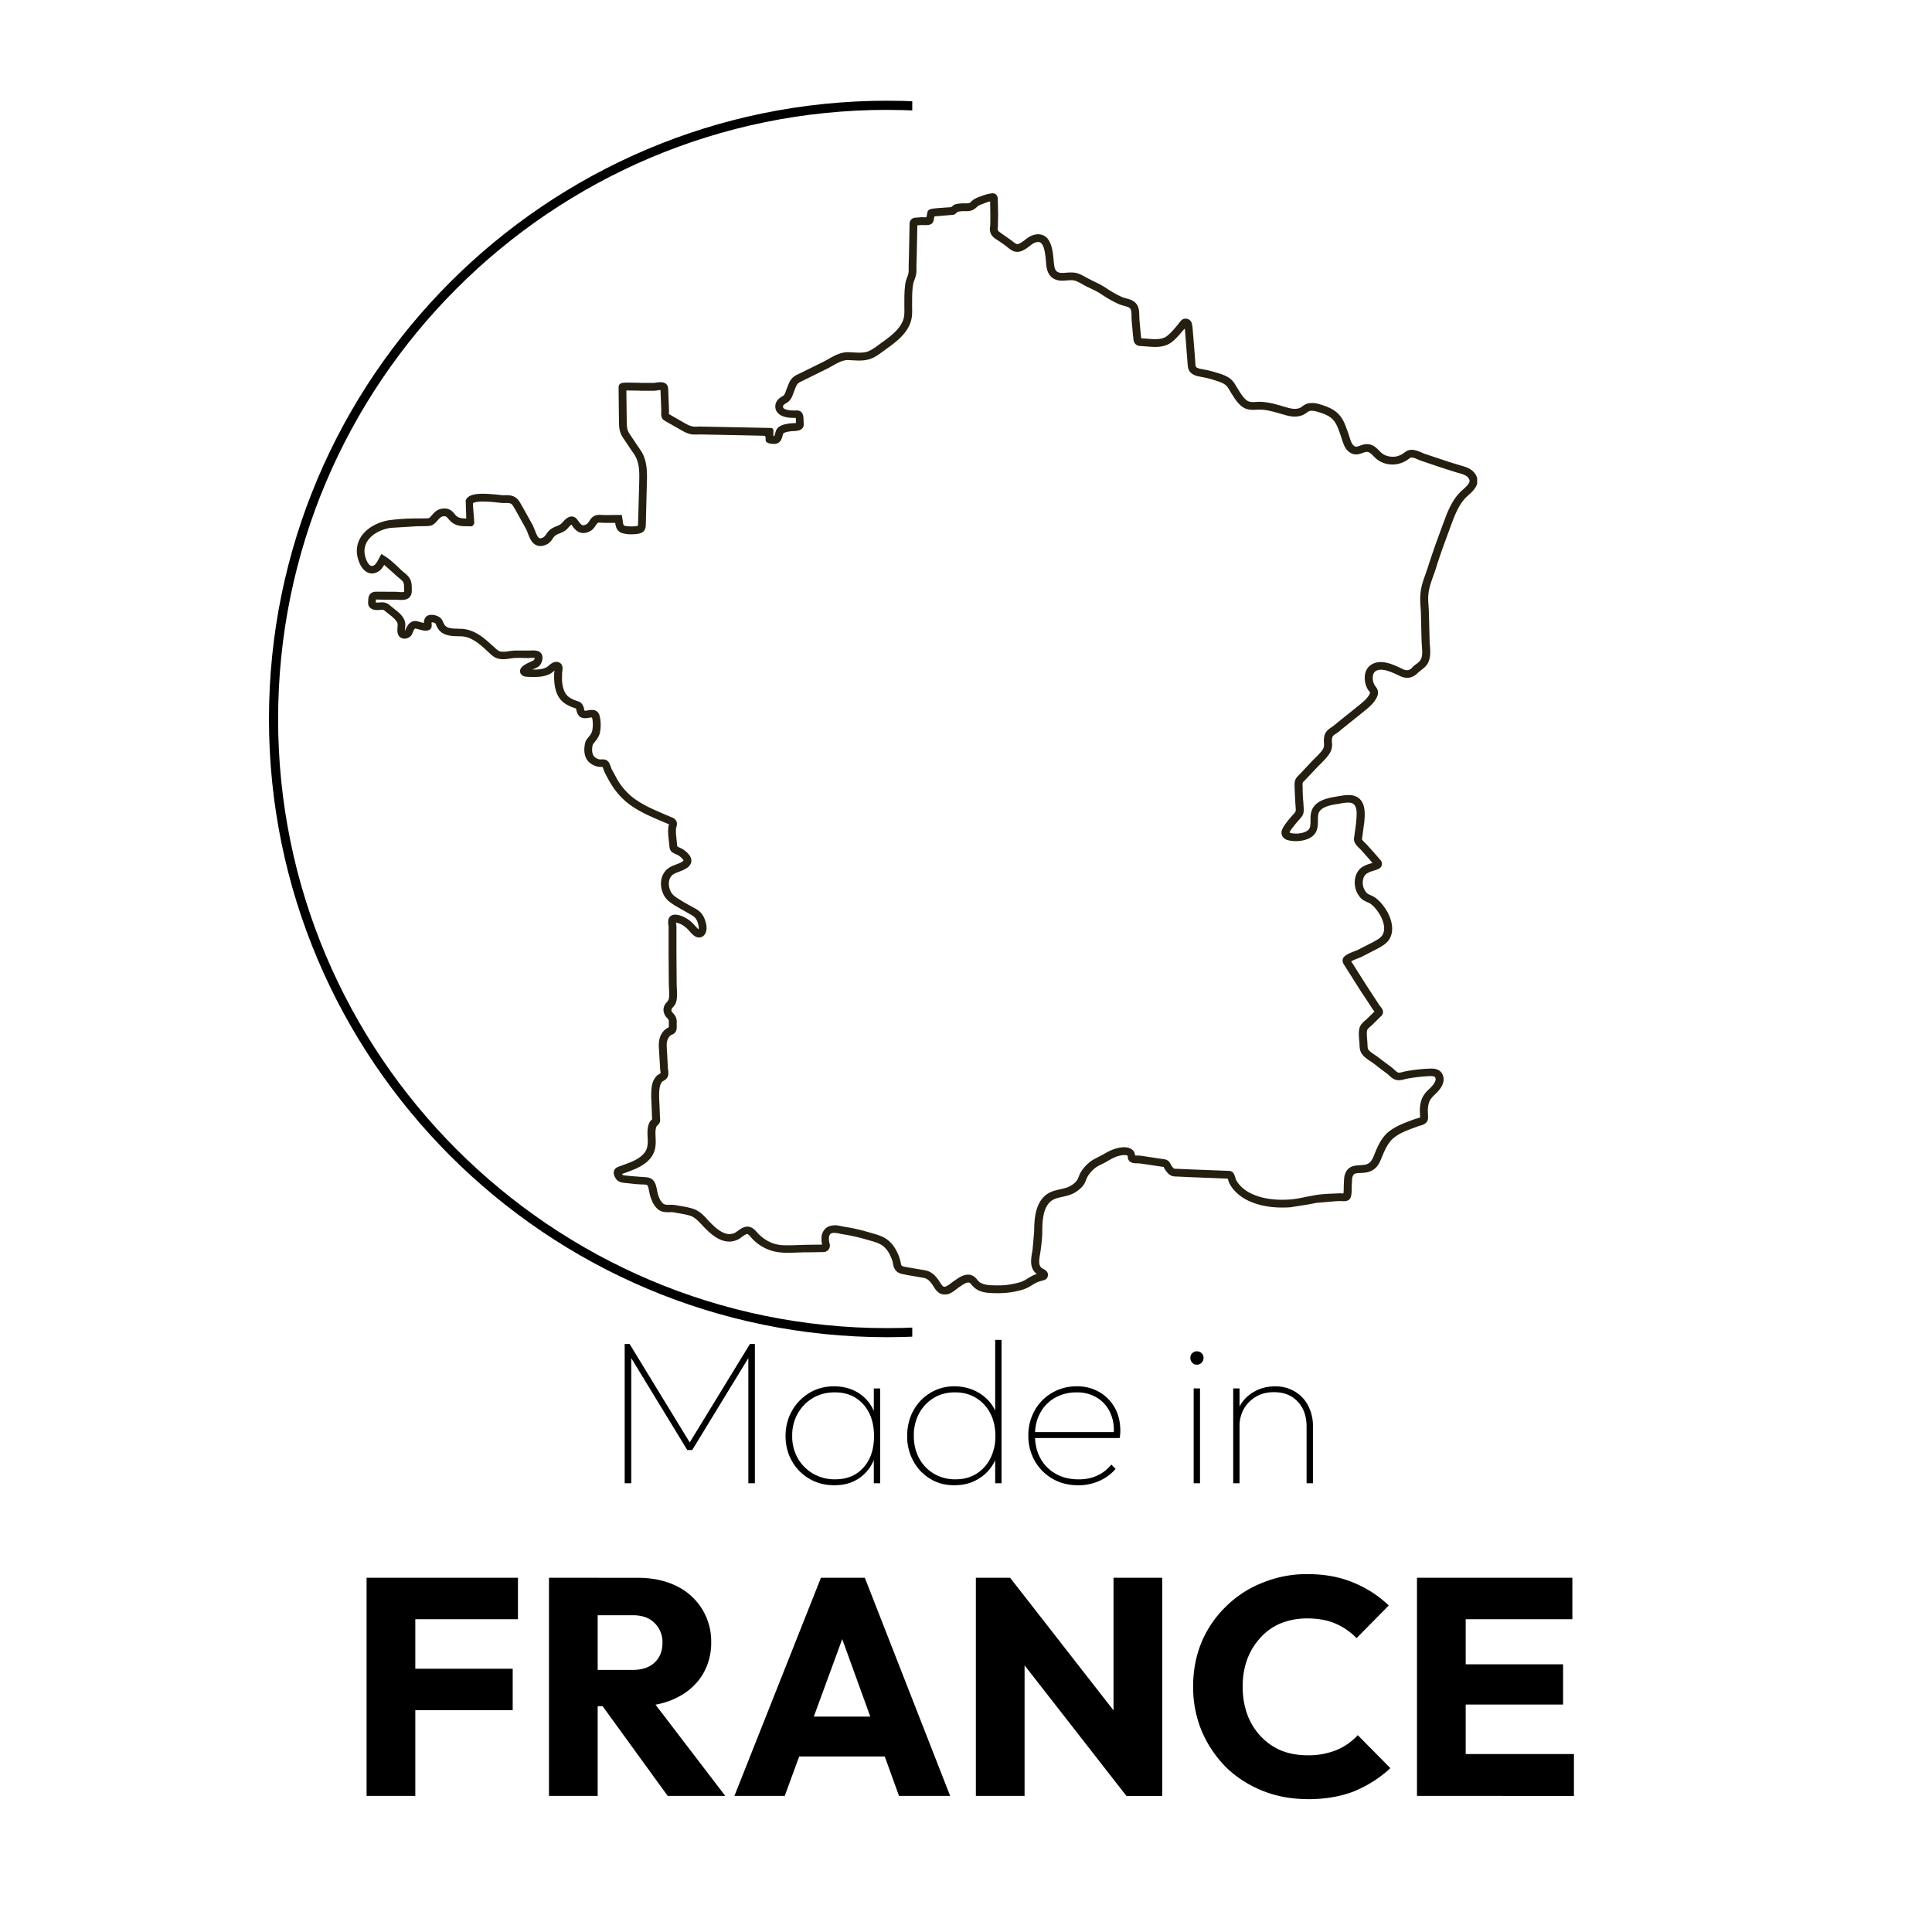 <svg xmlns="http://www.w3.org/2000/svg" width="100" zoomAndPan="magnify" viewBox="0 0 75 75" height="100" preserveAspectRatio="xMidYMid meet" xmlns:v="https://vecta.io/nano"><defs><clipPath id="A"><path d="M10.441 3.91h48v48h-48zm0 0" clip-rule="nonzero"/></clipPath><clipPath id="B"><path d="M35.414 0h30.438v54.641H35.414zm0 0" clip-rule="nonzero"/></clipPath><clipPath id="C"><path d="M13.848 7.5h43.496v42.75H13.848zm0 0" clip-rule="nonzero"/></clipPath></defs><g fill="#fff"><path d="M-7.5-7.5h90v90h-90z"/><path d="M-7.5-7.5h90v90h-90z"/></g><g clip-path="url(#A)"><path d="M34.441 51.91c-13.23 0-24-10.77-24-24s10.77-24 24-24 24 10.773 24 24-10.77 24-24 24zm0-47.645c-13.039 0-23.645 10.605-23.645 23.645s10.605 23.648 23.645 23.648S58.086 40.953 58.086 27.91 47.48 4.266 34.441 4.266zm0 0"/></g><g clip-path="url(#B)"><path fill="#fff" d="M35.414-1.727h30.438v56.359H35.414zm0 0"/></g><g clip-path="url(#C)"><path fill="#251f11" d="M30.93 16.223zm-.035.234zm-12.535 3.051zm6.41.895zm-8.02 3.797zm4.004 1.32zm32.43 1.355zm-30.207.965zm.434 1.934zm26.633 2.535zm.004.008zm-23.77.531zm.012.023zm.246.531zm-.555 6.473zm-.34 1.789zm19.512 3.621zm2.543.461zm-15.316 1.816c.113 0 .227.027.324.047l.109.02c.289.043.598.113.941.215l.078.023c.227.063.488.137.684.313.18.164.32.395.414.688l.031.125c.02.105.031.141.066.156s.09.027.148.035c.023.008.051.012.078.016l.613.105c.297.043.441.215.563.383l.059.09c.047.07.102.16.152.172.074.02.219-.09.313-.164l.102-.074.035-.023c.145-.102.363-.25.59-.195.129.035.199.117.258.184.012.02.027.035.039.051.047.047.105.082.18.109.137.051.301.055.461.059h.035a2.9 2.9 0 0 0 .762-.074c.148-.031.273-.07.402-.145.02-.016.043-.027.066-.043.102-.062.207-.125.328-.168.008 0 .02-.004.039-.012-.102-.07-.172-.18-.203-.309-.039-.168-.012-.336.012-.488l.02-.109.004-.027.063-.715c.004-.496.043-1.055.422-1.391.176-.156.387-.203.594-.25.16-.035.309-.07.43-.152a.86.86 0 0 0 .211-.184c.027-.039.047-.09.07-.145s.043-.113.078-.172a1.58 1.58 0 0 1 .398-.437c.09-.062.184-.109.27-.152l.133-.07.066-.035c.145-.086.297-.168.469-.223.145-.047.508-.133.695.063.063.063.074.141.082.195.031.004.078.004.102.004l.105.004.301.047.605.09c.035.004.094.016.145.047.066.039.102.109.133.164.008.016.016.035.023.043l.004.008c.027.035.066.09.094.102a.28.28 0 0 0 .086.008l.598.027 1.438.055c.023 0 .07 0 .117.027.082.047.113.145.145.25.004.023.016.059.02.066a.94.94 0 0 0 .145.207c.109.125.254.234.418.316.406.203.914.285 1.512.246.211-.012.438-.059.652-.105l.336-.062c.262-.047.523-.055.777-.066l.203-.008c.023 0 .051 0 .074.004h.055c.012-.07.012-.199.012-.254l.004-.105.004-.094c.004-.098.008-.211.047-.309.113-.312.387-.324.582-.332l.195-.02c.211-.051.27-.18.367-.422l.055-.137c.113-.254.246-.516.473-.707.277-.227.609-.348.93-.469l.098-.035.105-.031c.031-.008.086-.023.105-.035l-.012-.293c.008-.242.059-.43.16-.578.063-.098.141-.172.215-.242.098-.098.18-.18.223-.293.02-.043.02-.09.008-.125-.02-.066-.086-.082-.293-.07-.016.004-.027.004-.039.004-.25.016-.504.043-.75.09a1.01 1.01 0 0 0-.094.02c-.125.035-.277.074-.426.004-.086-.043-.152-.105-.211-.16-.035-.031-.066-.062-.102-.082l-.336-.254c-.055-.047-.113-.09-.172-.133l-.109-.074c-.137-.094-.293-.195-.363-.352-.043-.09-.047-.187-.051-.266a1.42 1.42 0 0 0-.012-.176c-.012-.148-.027-.316.004-.461.031-.156.145-.25.23-.328.027-.02.051-.039.07-.062l.281-.273.008-.008c-.016-.016-.031-.035-.039-.047-.016-.02-.031-.035-.039-.051l-.164-.254-.32-.484-.625-.988c-.02-.031-.051-.086-.051-.16 0-.168.199-.254.5-.371a.74.74 0 0 0 .086-.035l.566-.289c.02-.012.039-.023.059-.031.141-.078.281-.156.344-.273.195-.355-.148-.961-.473-1.199a.7.7 0 0 0-.133-.066c-.09-.043-.191-.09-.266-.18-.086-.102-.152-.227-.184-.352-.07-.281-.016-.648.27-.832.105-.066.211-.102.316-.133l.074-.023-.125-.145-.312-.352c-.016-.02-.039-.039-.062-.062-.086-.082-.195-.187-.215-.316-.008-.051-.004-.098.004-.133l.008-.043.066-.492c0-.016.004-.039.004-.059.031-.32.043-.613-.141-.707-.117-.059-.312-.023-.469 0-.027.008-.051.012-.07.016h-.004c-.262.039-.621.098-.75.309-.051.086-.051.207-.051.336 0 .207-.004.469-.246.637-.27.184-.664.195-.918.129-.113-.027-.199-.102-.234-.195a.31.31 0 0 1 .02-.242c.047-.109.125-.207.191-.293l.055-.07.141-.164a1.46 1.46 0 0 0 .105-.121c.035-.043.027-.121.02-.207 0-.016-.004-.031-.004-.051l-.008-.098-.027-.551v-.062c-.004-.09-.008-.195.027-.289.031-.078.094-.141.145-.191l.027-.027.48-.512.129-.129c.105-.105.207-.203.277-.312.055-.086.059-.129.055-.246-.008-.102-.008-.211.023-.316.051-.164.168-.242.266-.305l.082-.059.109-.09.164-.133.609-.488.086-.07c.164-.133.336-.27.426-.441a.18.18 0 0 0 .023-.07.43.43 0 0 0-.047-.066c-.023-.031-.047-.066-.066-.105a.87.87 0 0 1-.086-.293c-.031-.258.047-.473.219-.598.367-.266.871-.031 1.203.129l.055.023a.27.27 0 0 0 .367-.07.87.87 0 0 1 .148-.125c.047-.035.086-.066.121-.102.137-.137.117-.375.098-.605l-.012-.211-.027-1.074c0-.074-.008-.145-.012-.219-.012-.172-.023-.344-.004-.52.023-.285.121-.555.215-.812l.016-.051.074-.219.082-.254.18-.527.305-.836.016-.039c.152-.418.313-.848.637-1.187a1.22 1.22 0 0 1 .125-.117c.27-.242.289-.324.227-.426a.28.28 0 0 0-.07-.082c-.098-.074-.223-.109-.355-.145l-.02-.004-.41-.129-.254-.082-.75-.254c-.035-.012-.07-.027-.105-.043-.086-.039-.164-.074-.246-.078-.043-.004-.07.012-.133.059-.035.027-.074.055-.125.082-.145.074-.281.117-.418.125a.98.98 0 0 1-.691-.207c-.043-.035-.078-.074-.117-.109-.078-.082-.145-.148-.23-.168-.055-.012-.121.012-.199.039-.121.043-.27.094-.43.016-.113-.051-.203-.145-.27-.273a2.09 2.09 0 0 1-.102-.27l-.047-.148-.047-.129c-.07-.195-.133-.367-.277-.512-.156-.152-.383-.227-.625-.297a.61.61 0 0 0-.246-.02c-.043.012-.07.031-.121.066-.023.016-.047.035-.078.051-.187.117-.437.137-.734.051l-.211-.059c-.246-.07-.477-.141-.727-.156a1.5 1.5 0 0 0-.187 0c-.184.012-.387.02-.574-.117-.172-.129-.289-.312-.391-.477l-.035-.051-.059-.102c-.055-.094-.105-.176-.184-.23-.098-.07-.23-.113-.355-.152l-.012-.004a3.59 3.59 0 0 0-.562-.141l-.008-.004c-.094-.016-.203-.035-.301-.094-.195-.113-.203-.289-.211-.418l-.023-.297-.012-.145-.07-.91c-.043.027-.074.066-.109.109-.121.145-.254.297-.414.418-.285.215-.645.188-.965.16l-.227-.016c-.031 0-.086-.004-.141-.031-.082-.043-.133-.125-.141-.234l-.023-.211-.047-.516-.004-.133c0-.109-.004-.246-.039-.312s-.145-.094-.258-.125c-.062-.02-.129-.035-.187-.062a4.39 4.39 0 0 1-.664-.371c-.145-.102-.305-.176-.473-.258l-.129-.059-.156-.086c-.109-.062-.223-.125-.32-.145-.082-.02-.176-.012-.277-.004-.086.008-.172.012-.258.008-.137-.012-.25-.055-.336-.129-.113-.098-.184-.238-.207-.437-.008-.047-.012-.102-.016-.16-.023-.258-.062-.738-.27-.77-.074-.012-.152.016-.199.039s-.102.066-.16.109c-.164.129-.395.301-.645.199-.09-.039-.16-.098-.223-.148l-.004-.004c-.125-.102-.273-.199-.414-.293h-.004c-.078-.051-.156-.109-.207-.199a.44.44 0 0 1-.047-.285c.004-.02.004-.039.008-.055l.004-.234v-.184l-.008-.523c-.094.02-.176.051-.285.094l-.023.008c-.059.023-.117.047-.16.074-.016.012-.035.027-.055.047-.035.031-.07.066-.125.094-.117.066-.242.063-.352.059l-.129.004-.023.004-.105.016c-.008.008-.027.023-.039.035-.047.043-.086.078-.148.086-.023.004-.066.004-.152.012l-.566.047-.031.152c-.004.023-.016.07-.055.113-.07.074-.184.078-.34.074-.016 0-.043-.004-.051-.004l-.187.012-.023 1.145-.012.422v.098c0 .078.004.16-.012.238s-.039.148-.066.219c-.02.055-.043.113-.051.164v.004c-.039.238-.039.496-.039.746v.035.105c.004.199.008.402-.066.605-.164.469-.609.785-.969 1.043l-.012.012-.086.059c-.156.117-.336.25-.535.305-.223.066-.441.051-.656.039l-.145-.008c-.215-.008-.414.105-.625.223l-.16.09-.047.023-1.02.504c-.137.059-.172.137-.238.316-.012.023-.02.051-.031.074l-.023.07c-.047.125-.102.281-.277.375-.035.016-.113.063-.121.117-.004.043.008.059.02.074.059.063.25.102.48.09h.004c.035 0 .086-.004.137.02.152.059.156.254.156.395.004.023.004.051.004.059.004.035.012.09-.012.152-.062.168-.273.172-.41.176-.023.004-.051.004-.062.004-.113.016-.223.031-.301.082-.012.016-.027.066-.035.098-.027.105-.074.277-.27.309-.051.008-.223.008-.312-.043l-.016-.008c-.035-.02-.059-.059-.059-.102v-.02-.074c0-.035-.031-.066-.07-.066l-.91-.02-1.559-.031-.105.004c-.074 0-.16.004-.25-.012-.148-.027-.277-.098-.406-.172l-.59-.336c-.031-.02-.078-.043-.113-.09-.059-.078-.051-.18-.047-.262v-.043l-.031-.812c-.039 0-.098.008-.133.016l-.113.012h-.09-.387c-.012 0-.039 0-.094-.004l-.508-.008.012.98.004.184v.063c.004.176.008.293.094.434l.238.359.223.328c.23.363.238.781.227 1.176l-.016.609-.027 1.082c-.004.055-.004.141-.059.219-.043.063-.133.145-.457.148a1.25 1.25 0 0 1-.422-.051c-.199-.082-.23-.254-.25-.391-.191 0-.391.004-.586-.008-.094-.008-.109.016-.168.105-.047.07-.109.172-.238.234-.383.188-.582-.09-.66-.195l-.012-.02-.035-.047c-.008.004-.02.012-.031.023-.027.02-.051.051-.078.078l-.07.078c-.094.086-.195.125-.285.164a.68.68 0 0 0-.16.078c-.035.027-.062.066-.098.113-.051.078-.117.176-.238.234-.145.066-.273.082-.387.035-.195-.074-.273-.285-.348-.473-.02-.059-.043-.113-.066-.16l-.41-.738c-.016-.031-.031-.055-.047-.078-.074-.133-.098-.168-.195-.187-.039-.008-.098-.008-.152-.008H19.5l-.172-.016a4.83 4.83 0 0 0-.617-.039c-.25.004-.332.047-.352.063 0 .098.027.414.039.551l.008.133c.008.066.012.117-.035.164l-.047.051-.066-.004h-.086c-.215 0-.465.004-.664-.18-.039-.035-.074-.074-.102-.105-.07-.082-.09-.105-.168-.102-.105 0-.152.051-.254.164-.008.008-.02.02-.027.031-.156.172-.234.184-.449.188h-.023l-.293.004-1.035.063c-.496.078-1.023.402-1.008.926.008.188.105.461.227.535.027.016.066.031.129 0 .082-.039.133-.141.188-.242l.035-.066.078-.141.133.086c.188.117.344.262.496.406l.152.145.078.066c.082.066.176.141.238.246.082.133.082.285.082.406v.063c.004.117-.031.211-.098.273-.117.109-.289.098-.426.09-.039-.004-.074-.008-.105-.004-.285 0-.52 0-.73-.008h-.031c-.004.023-.004.051-.004.074 0 .012-.004.023-.004.035.035.016.105.008.145.004l.082-.004c.184-.004.277.078.363.152l.074.059.199.16c.137.121.289.289.285.508l-.008.094c-.004.047-.004.098-.004.137.008-.012.016-.035.023-.055s.02-.051.035-.082c.125-.238.285-.262.402-.242l.102.027a1.46 1.46 0 0 0 .168.043c.012-.254.16-.305.246-.312.16-.016.359.039.457.188.027.039.043.078.055.109l.02.043c.086.176.266.191.555.195.043.004.082.004.125.004.172.008.348.055.516.137.273.133.492.336.707.531l.051.047c.012.012.023.02.031.027.09.082.137.125.223.141a.88.88 0 0 0 .316-.016l.223-.023h.352.188.059c.145-.008.363-.02.449.137.082.148.004.391-.117.48a.72.72 0 0 1-.18.094c-.02.008-.043.02-.059.027.203.004.402-.008.563-.098.012-.008.039-.031.063-.051.09-.078.23-.195.395-.133.184.074.148.277.137.355-.004.016-.004.031-.004.039l-.004.031-.004.262c.023.344.113.559.289.676a1.11 1.11 0 0 0 .281.133l.012.004c.098.031.195.066.254.23.012.027.016.055.023.082.004.02.012.059.02.066.02.008.094-.004.129-.012.07-.012.148-.023.227-.012a.28.28 0 0 1 .223.215c.051.184.059.422.02.637-.035.184-.137.305-.234.422l-.02.027c-.035.039-.043.09-.051.172s-.008.234.074.328c.059.07.184.125.266.117a.47.47 0 0 1 .18.012c.125.043.172.18.207.289l.023.063.25.461c.203.316.441.57.715.75.348.238.75.406 1.141.574l.242.102a.33.33 0 0 1 .141.098c.078.098.047.215.027.285-.004.012-.012.031-.012.039a2.26 2.26 0 0 0 0 .23l.039.391.012.078c.023.023.066.039.09.051.043.02.082.035.117.059.129.082.219.168.281.266.066.105.063.199.047.258-.043.148-.187.23-.312.289l-.172.07c-.125.047-.223.082-.293.176-.125.164-.102.406-.02.574.063.137.168.207.313.301l.012.004c.184.125.391.234.57.332.172.09.324.188.422.43.07.172.156.488-.043.668-.086.074-.219.082-.324.016-.086-.051-.152-.129-.215-.199l-.082-.09c-.105-.098-.191-.156-.281-.195-.078-.031-.129-.043-.16-.051 0 .023.004.047.008.066l.008.109v.344.684l.008 1.203.008.168c.008.164.02.355-.031.52-.027.086-.078.145-.117.191-.016.016-.031.031-.043.051-.023.035-.027.074-.008.117.008.02.023.035.051.063.012.016.027.031.043.051.102.125.105.25.098.355v.059c.004.078.008.18-.043.262-.039.066-.105.098-.152.113l-.031.016c-.062.047-.117.125-.141.219-.031.109-.02.23-.012.359l.008.137.027.512.004.07c.004.016.004.031.008.051.012.078.023.188-.023.281-.043.078-.109.117-.152.141a.25.25 0 0 1-.039.023c-.039.035-.066.078-.086.133-.055.156-.051.371-.047.559 0 .023 0 .047.004.07l.02.48.012.25c.008.117-.07.188-.105.219-.008.008-.02.016-.023.02-.066.105-.055.293-.047.457l.004.152c0 .273-.066.48-.215.656-.25.297-.633.434-.969.555l-.121.043c.004.012.012.023.016.031.012.012.047.023.082.027l.266.027.508.039h.012c.059.004.133.012.203.039.199.082.238.309.27.473l.023.109c.043.152.098.309.211.402.059.051.141.055.27.051h.043c.102-.004.191.016.277.031a.72.72 0 0 0 .09.016c.168.027.336.059.5.113.215.074.379.234.512.379v.004c.359.383.711.715 1.082.551.031-.012.074-.047.121-.078.129-.094.305-.223.504-.145.105.039.176.117.242.191.25.285.578.465.926.5.199.02.41.008.609.004l.352-.012.25-.004.395-.004a1.02 1.02 0 0 1-.023-.273.52.52 0 0 1 .141-.34c.102-.102.23-.133.359-.133zm4.281 2.688c-.031 0-.062-.004-.098-.012-.164-.043-.254-.187-.328-.305-.02-.027-.035-.051-.047-.074-.117-.156-.199-.234-.363-.258l-.633-.109a.37.37 0 0 0-.07-.016c-.066-.012-.148-.023-.223-.062-.176-.082-.211-.246-.234-.363-.004-.035-.012-.066-.02-.094-.078-.242-.187-.43-.328-.555-.148-.133-.359-.191-.566-.25l-.082-.023c-.332-.098-.625-.164-.898-.207-.043-.004-.082-.016-.129-.023-.148-.031-.332-.07-.406.004-.031.035-.055.086-.059.148a.8.8 0 0 0 .031.238.27.27 0 0 1-.023.191c-.047.078-.129.125-.219.125l-.453.008h-.254l-.34.012c-.211.008-.43.016-.648-.008a1.72 1.72 0 0 1-1.129-.598c-.039-.051-.082-.094-.121-.109-.047-.02-.145.055-.219.105-.055.043-.113.086-.176.113-.598.266-1.113-.293-1.422-.625-.113-.117-.242-.25-.391-.301-.141-.047-.297-.074-.449-.102h-.004l-.098-.016c-.078-.016-.145-.031-.215-.027h-.043c-.141.004-.32.008-.473-.121-.168-.148-.246-.359-.301-.547l-.031-.141c-.012-.074-.039-.23-.086-.246-.027-.012-.066-.016-.109-.02a4.86 4.86 0 0 1-.535-.039l-.254-.027c-.129-.012-.227-.059-.293-.141s-.156-.27-.043-.398c.047-.055.109-.078.145-.09l.137-.051c.316-.113.641-.227.84-.465.102-.117.145-.262.145-.465l-.004-.141c-.012-.195-.023-.437.09-.625a.44.44 0 0 1 .082-.086l-.008-.23-.02-.492c0-.023-.004-.043-.004-.07-.004-.211-.008-.453.063-.66.039-.102.098-.191.176-.262.031-.023.059-.039.082-.051l.039-.023c.004-.02-.004-.074-.008-.105-.004-.023-.008-.047-.008-.07l-.004-.07-.031-.523a1.43 1.43 0 0 0-.008-.125c-.008-.148-.02-.297.023-.457s.137-.301.262-.383c.027-.023.059-.035.082-.047.016-.027.016-.066.016-.09s-.004-.059-.004-.086c.008-.086 0-.117-.031-.152-.008-.012-.02-.023-.031-.035-.031-.035-.074-.078-.102-.145-.066-.141-.051-.293.039-.414.02-.027.039-.047.055-.066.031-.039.051-.062.059-.09.039-.113.027-.266.02-.41l-.008-.187-.008-1.199v-.687-.344a.6.6 0 0 0-.008-.074.61.61 0 0 1 .004-.223c.02-.066.063-.121.125-.148.102-.051.242-.035.441.047a1.26 1.26 0 0 1 .371.254l.102.109c.043.047.086.098.129.129.016-.055.004-.164-.051-.309-.059-.137-.125-.191-.289-.281l-.594-.34-.008-.008c-.164-.105-.32-.207-.422-.418-.145-.305-.125-.652.055-.883.121-.16.285-.219.426-.273l.148-.059c.125-.059.148-.094.152-.102-.004-.004-.004-.012-.012-.02-.039-.062-.102-.117-.195-.18-.008-.008-.043-.02-.066-.031-.09-.039-.187-.078-.234-.16-.027-.047-.035-.098-.039-.129a.48.48 0 0 0-.008-.074l-.043-.418a1.92 1.92 0 0 1 .004-.262c0-.035.012-.07.02-.102 0-.008.004-.016.008-.027l-.246-.102c-.402-.172-.82-.348-1.195-.602a2.79 2.79 0 0 1-.797-.84c-.102-.164-.191-.336-.266-.484l-.039-.098c-.008-.027-.023-.074-.039-.102h-.043c-.176.012-.391-.082-.512-.219s-.168-.332-.145-.551c.012-.098.023-.223.113-.332l.023-.027c.082-.102.148-.18.168-.289.031-.172.027-.363-.012-.5-.023-.004-.074.004-.105.008-.105.02-.246.043-.363-.039-.094-.07-.117-.176-.133-.242-.004-.02-.008-.039-.016-.051s-.008-.023-.008-.023c-.012-.008-.035-.016-.059-.023l-.012-.004a1.47 1.47 0 0 1-.352-.168c-.34-.23-.402-.625-.418-.902-.008-.102-.004-.199 0-.297l.004-.027c0-.02.004-.035.004-.055-.012.012-.027.023-.035.031-.035.031-.07.059-.105.082-.27.152-.586.141-.863.133-.02 0-.043 0-.062-.004-.047 0-.094-.012-.133-.027-.121-.055-.137-.148-.137-.187-.004-.152.164-.25.324-.328l.008-.004.09-.043a.47.47 0 0 0 .117-.059c.012-.016.027-.055.031-.082-.047-.008-.129-.004-.168 0-.027 0-.055.004-.074.004-.066 0-.129-.004-.195-.004-.109-.004-.223-.004-.332 0a1.82 1.82 0 0 0-.191.023c-.129.02-.266.039-.414.012-.176-.031-.273-.125-.375-.215-.008-.012-.016-.02-.027-.027l-.051-.047c-.199-.184-.402-.371-.637-.484a1.08 1.08 0 0 0-.398-.105h-.113c-.273-.008-.648-.012-.82-.367-.012-.02-.02-.039-.027-.059s-.02-.047-.027-.062c-.02-.031-.086-.051-.152-.055 0 .012 0 .023-.004.039.008.07.02.172-.059.238-.109.086-.273.047-.492-.016l-.074-.02c-.027-.004-.059.051-.078.086l-.02.051c-.016.039-.031.09-.066.133-.07.094-.199.141-.316.121-.102-.02-.176-.086-.203-.184s-.02-.191-.012-.277l.004-.082c0-.098-.098-.199-.184-.277-.051-.047-.105-.09-.184-.148l-.086-.07c-.074-.062-.098-.082-.16-.078-.02 0-.039 0-.062.004-.102.008-.238.02-.352-.051-.129-.082-.121-.203-.117-.266v-.031c.008-.137.016-.367.344-.359l.723.004c.043 0 .086.004.129.008.051.004.172.012.195-.008 0 0 .008-.012.004-.051v-.07c0-.098 0-.191-.035-.254s-.105-.113-.176-.172l-.086-.074-.164-.148-.312-.277c-.062.109-.141.223-.273.285-.145.07-.289.066-.414-.012-.246-.148-.367-.543-.375-.777-.02-.707.641-1.133 1.262-1.23h.004a7.7 7.7 0 0 1 1.074-.066l.289-.004h.023a.61.61 0 0 0 .148-.012c.016-.008.039-.027.086-.078.008-.008.016-.02.027-.031.105-.121.23-.258.469-.262.223-.008.324.109.406.203.023.031.047.059.074.082.098.09.234.102.387.102l-.023-.703c.121-.309.676-.277 1.285-.215l.156.016h.09c.07 0 .145-.004.219.012.23.047.313.191.395.332.012.023.027.047.043.074l.422.758.078.191c.047.121.105.27.176.301.039.016.102-.008.145-.031s.078-.062.125-.133c.043-.059.086-.125.16-.18s.156-.09.23-.121.141-.055.188-.102l.059-.059c.031-.035.066-.078.109-.113.066-.055.16-.117.266-.102.117.016.176.102.234.184l.016.02c.105.145.152.164.281.102.051-.027.078-.066.121-.129.066-.105.168-.258.434-.242.188.012.383.008.574.004h.125.129l.02.121c.008.039.012.078.016.113.02.137.027.164.07.184.023.008.129.027.27.027s.223-.016.25-.027c.004-.016.004-.043.004-.055l.031-1.078.016-.609c.008-.367.004-.719-.184-1.012l-.215-.316-.25-.375c-.129-.207-.133-.391-.137-.582v-.059l-.004-.184-.012-1.121.004-.02.004-.016c.027-.113.148-.121.215-.125.047-.004.105-.004.188-.004l.406.008c.039.004.074.004.086.004h.383.094c.012 0 .047-.008.07-.012.141-.02.348-.047.438.105.035.055.035.117.039.152l.031.824c0 .02 0 .043-.004.066v.074l.605.348c.109.063.207.113.313.133.055.012.117.008.184.008.039-.004.078-.004.121-.004l1.559.031 1.125.023h.055c.051 0 .094.043.094.094v.055.164h.035c.012-.02.023-.066.031-.094.023-.09.055-.199.156-.266.137-.09.289-.109.426-.129.027-.004.059-.004.094-.008s.094 0 .133-.008v-.078a1.68 1.68 0 0 0-.008-.121c-.234.008-.535-.02-.691-.187-.078-.082-.113-.187-.098-.309.012-.098.07-.234.277-.344.07-.039.094-.098.133-.211l.031-.082c.008-.023.02-.047.027-.066.07-.195.141-.375.398-.488l1-.492.047-.027c.051-.023.098-.051.152-.082.227-.129.484-.273.785-.262l.152.008c.195.012.379.023.551-.023.148-.047.301-.156.445-.262l.086-.062.012-.012c.344-.242.727-.52.863-.898.055-.152.051-.324.047-.504v-.109-.035c0-.262 0-.531.043-.793.016-.086.043-.16.07-.227.02-.059.039-.109.047-.16s.008-.117.008-.187v-.105l.012-.426.023-1.203a.23.23 0 0 1 .215-.223l.254-.02.082.004h.102l.039-.195c.027-.125.148-.137.387-.16l.43-.031.109-.008c.055-.051.098-.086.148-.105.059-.02.117-.027.172-.035h.023c.059-.008.117-.008.176-.008.078.004.152.004.199-.02.02-.012.043-.031.066-.055s.055-.051.09-.074a1.12 1.12 0 0 1 .219-.105l.023-.008c.137-.051.254-.094.398-.117.066-.012.145-.027.215.031s.078.141.078.184l.012.617-.004.176-.004.246c0 .027-.004.051-.004.07-.008.055-.008.086.004.105.023.039.07.07.117.102l.004.004.438.309.004.008a1.01 1.01 0 0 0 .148.102c.09.035.227-.07.344-.16.07-.055.137-.102.203-.137.133-.066.266-.09.387-.07.441.07.492.676.52 1.035l.016.148c.016.121.051.207.102.25s.117.055.168.059c.063.004.137 0 .211-.008.117-.008.238-.016.363.008.145.031.281.109.406.18l.141.074.125.063c.172.082.352.168.516.281a4.26 4.26 0 0 0 .613.344c.039.016.094.031.148.047.152.039.34.094.438.27.074.129.074.301.078.449l.004.117.047.508.02.207.234.016c.277.023.566.047.758-.098.129-.098.238-.219.367-.371l.098-.121.078-.098a.23.23 0 0 1 .199-.09c.125.004.215.09.238.203 0 .016.004.035.008.051a.62.62 0 0 1 .016.109l.074.91.012.141.02.305c.008.129.016.152.066.184a.57.57 0 0 0 .203.055l.008.004a4.16 4.16 0 0 1 .605.152h.008c.141.047.301.098.438.195.129.094.203.215.266.324l.055.09.035.055c.094.148.188.301.316.395.098.07.207.07.379.059a1.46 1.46 0 0 1 .227 0c.281.02.539.094.789.168l.203.059c.215.059.383.055.5-.016.02-.012.039-.027.059-.043.063-.043.133-.094.238-.113.121-.023.25-.016.391.023.266.078.547.172.75.371.195.191.273.41.348.621l.047.125.055.168c.023.078.047.156.082.223s.078.117.129.141.102.004.199-.031.227-.078.367-.047c.168.035.281.148.379.246.031.035.066.066.098.094.117.098.297.148.477.137.094-.004.191-.035.297-.09a.56.56 0 0 0 .086-.059c.078-.059.176-.129.336-.117.137.012.242.059.348.102l.094.043.727.242.258.086.395.121.02.008c.148.039.32.086.465.199a.56.56 0 0 1 .141.164c.211.355-.098.629-.281.793l-.109.102c-.281.297-.43.699-.574 1.086l-.016.043-.305.832-.176.516-.082.258-.074.223-.02.051c-.086.242-.176.492-.199.742-.016.152-.004.309.008.473l.012.227.027 1.082c0 .059.004.125.012.191.02.27.047.605-.184.836-.051.051-.102.09-.152.129l-.121.098c-.211.215-.437.258-.703.133-.02-.008-.039-.016-.059-.027-.266-.125-.672-.316-.898-.156-.117.086-.105.27-.098.324.008.066.027.137.059.195a.38.38 0 0 0 .039.059c.043.059.102.137.102.242.004.086-.031.16-.055.207-.117.23-.324.395-.504.539l-.086.07-.613.492-.156.125-.109.094-.109.074c-.082.055-.125.086-.141.141-.02.063-.02.141-.012.219a.62.62 0 0 1-.102.418c-.09.141-.207.254-.316.367l-.121.121-.484.512-.035.035c-.027.027-.07.07-.078.09-.012.031-.008.113-.004.164v.082a5.87 5.87 0 0 0 .027.523c0 .035.004.066.008.102v.047c.012.117.027.277-.078.41-.039.051-.082.098-.121.141l-.121.141-.059.078c-.062.074-.125.152-.16.23 0 .023.008.027.02.031.195.051.492.035.672-.09.109-.074.117-.191.117-.395 0-.152 0-.328.094-.484.199-.328.641-.398.961-.449v-.004a.43.43 0 0 0 .07-.008c.199-.035.449-.078.656.023.383.191.332.699.305 1.004-.004.02-.004.039-.008.055l-.07.512-.004.043c-.004.012-.008.035-.004.043.004.031.086.109.125.145l.078.078.316.355.199.23c.047.051.063.121.051.188a.22.22 0 0 1-.121.148c-.07.031-.141.055-.211.078a.93.93 0 0 0-.246.102c-.16.102-.187.336-.145.508.023.086.066.168.125.234.031.043.094.07.16.102a.84.84 0 0 1 .184.098c.211.152.414.414.535.688.148.336.16.652.027.895-.105.191-.297.293-.461.387-.02.012-.039.02-.059.031l-.586.301c-.023.012-.059.023-.105.043-.059.023-.207.078-.285.125l.605.957.316.484.164.25c.004.004.016.02.023.031.07.086.148.184.121.289-.012.063-.051.102-.074.121l-.043.039-.273.273-.086.078c-.066.055-.125.105-.137.16-.02.105-.008.242.004.375l.012.195c.004.055.004.113.02.148.039.082.156.16.262.23l.125.086.172.133.324.242a.96.96 0 0 1 .133.113c.051.043.094.086.141.109s.137-.004.215-.023a1.27 1.27 0 0 1 .117-.027 6.79 6.79 0 0 1 .789-.094h.035c.176-.012.5-.035.598.273.035.102.031.215-.012.32-.066.172-.187.293-.293.398a1.17 1.17 0 0 0-.176.195c-.07.102-.102.238-.109.422l.008.262c.02.254-.211.316-.324.344-.031.008-.059.016-.078.027l-.098.035c-.297.109-.605.219-.84.418-.18.148-.297.375-.391.594l-.055.129c-.094.242-.203.516-.574.602-.086.02-.168.023-.25.027-.207.008-.273.02-.316.137-.023.055-.023.137-.027.219l-.008.105v.086c-.004.293-.016.438-.125.504-.074.051-.176.047-.254.043-.02 0-.039-.004-.047-.004l-.207.008-.738.063-.324.063-.695.109c-.652.043-1.215-.051-1.668-.277-.199-.102-.371-.23-.508-.387-.074-.082-.133-.172-.184-.266-.016-.031-.027-.07-.043-.117-.004-.016-.012-.047-.023-.066l-1.398-.055-.598-.027a.53.53 0 0 1-.18-.027c-.113-.043-.18-.137-.23-.207l-.004-.004c-.02-.023-.035-.055-.051-.082l-.027-.051c-.008 0-.02-.004-.027-.004l-.602-.09-.301-.043c-.012-.004-.039-.004-.062-.004-.055 0-.125 0-.187-.012-.172-.035-.203-.152-.207-.199-.004-.012-.004-.027-.004-.043s-.004-.031-.008-.039c-.043-.039-.199-.039-.383.016-.141.047-.27.117-.41.199l-.066.039-.145.074c-.082.039-.16.078-.227.125a1.25 1.25 0 0 0-.32.352c-.023.039-.039.082-.059.129-.023.063-.055.137-.102.203-.078.109-.187.195-.289.262-.164.113-.352.156-.531.195s-.344.078-.461.184c-.289.254-.316.738-.32 1.168 0 .258-.035.512-.066.754l-.004.027-.02.117c-.02.137-.043.262-.016.375.016.059.047.113.09.141.012.008.027.016.043.023.035.02.074.043.113.074.055.043.086.109.082.176-.004.094-.066.172-.156.195l-.203.059c-.09.031-.18.086-.27.141l-.07.043c-.168.102-.336.145-.488.18a3.3 3.3 0 0 1-.836.082h-.035c-.176-.004-.371-.008-.559-.074a.77.77 0 0 1-.289-.187c-.023-.02-.039-.039-.055-.059-.043-.055-.07-.082-.105-.09-.09-.023-.242.082-.34.148-.012.012-.023.02-.035.023l-.09.066c-.125.102-.293.23-.477.23"/></g><path d="M24.25 57.579v-5.406h.191l2.422 3.965h-.176l2.426-3.965h.191v5.406h-.254v-4.977l.063.016-2.242 3.672h-.191l-2.238-3.672.063-.016v4.977zm8.144.078c-.363 0-.687-.082-.973-.25a1.83 1.83 0 0 1-.676-.684c-.164-.289-.25-.613-.25-.977s.086-.687.25-.98a1.9 1.9 0 0 1 .672-.691c.281-.172.602-.258.961-.258.281 0 .535.055.762.156a1.56 1.56 0 0 1 .57.445c.152.191.258.422.316.688v1.258c-.066.266-.172.496-.324.691s-.34.344-.562.449-.469.152-.746.152zm.031-.23c.457 0 .824-.152 1.098-.461s.406-.711.406-1.219c0-.34-.062-.637-.187-.891s-.305-.453-.531-.594-.496-.211-.801-.211c-.32 0-.605.074-.852.219s-.445.348-.59.602a1.72 1.72 0 0 0-.215.867 1.72 1.72 0 0 0 .215.867c.145.254.344.453.598.602a1.66 1.66 0 0 0 .859.219zm1.496.152v-.984l.07-.91-.07-.891v-.895h.246v3.68zm3.126.078c-.352 0-.664-.082-.937-.25a1.8 1.8 0 0 1-.652-.684 1.98 1.98 0 0 1-.242-.977c0-.364.082-.699.242-.988a1.82 1.82 0 0 1 .656-.687 1.77 1.77 0 0 1 .934-.254 1.87 1.87 0 0 1 .754.152 1.7 1.7 0 0 1 .605.441 1.53 1.53 0 0 1 .34.695v1.258c-.066.262-.18.488-.34.684s-.363.344-.594.453-.488.156-.766.156zm.051-.23c.305 0 .57-.07.805-.215a1.49 1.49 0 0 0 .543-.598 1.89 1.89 0 0 0 .195-.867c0-.336-.066-.629-.199-.883a1.49 1.49 0 0 0-.555-.598c-.234-.145-.504-.215-.812-.215s-.586.07-.824.215-.43.344-.57.598a1.81 1.81 0 0 0-.207.875c0 .324.07.617.207.871a1.53 1.53 0 0 0 .578.602 1.61 1.61 0 0 0 .84.215zm1.781.152h-.246v-.984l.078-.91-.078-.891v-2.781h.246zm2.97.078c-.367 0-.699-.082-.988-.25a1.87 1.87 0 0 1-.687-.687 1.95 1.95 0 0 1-.254-.988 1.94 1.94 0 0 1 .246-.977 1.82 1.82 0 0 1 .672-.684 1.86 1.86 0 0 1 .965-.254 1.7 1.7 0 0 1 .875.223 1.61 1.61 0 0 1 .598.609c.145.257.215.563.215.906l-.004.098-.02.172h-3.371v-.23h3.211l-.074.055a1.6 1.6 0 0 0-.145-.832 1.31 1.31 0 0 0-.508-.562 1.46 1.46 0 0 0-.785-.203 1.65 1.65 0 0 0-.844.211 1.47 1.47 0 0 0-.57.586c-.137.246-.203.535-.203.867 0 .34.07.641.211.895a1.5 1.5 0 0 0 .598.602c.254.145.555.215.895.215.258 0 .492-.047.707-.145a1.47 1.47 0 0 0 .551-.43l.168.168c-.168.195-.375.352-.629.465a2.02 2.02 0 0 1-.828.172zm4.489-.078v-3.68h.246v3.68zm.121-4.602c-.07 0-.129-.023-.176-.078s-.074-.113-.074-.184.023-.137.074-.184.105-.074.176-.074.137.023.188.074.074.109.074.184a.25.25 0 0 1-.074.184.24.24 0 0 1-.187.078zm4.262 4.602V55.38c0-.402-.113-.723-.344-.969s-.535-.367-.922-.367c-.262 0-.492.055-.691.172s-.355.27-.473.469a1.35 1.35 0 0 0-.172.688l-.168-.098a1.37 1.37 0 0 1 .207-.742 1.41 1.41 0 0 1 .551-.52c.23-.129.492-.195.789-.195a1.45 1.45 0 0 1 .77.203 1.35 1.35 0 0 1 .516.551 1.69 1.69 0 0 1 .184.809v2.199zm-2.848 0v-3.68h.246v3.68zM14.231 69.717v-8.469h1.891v8.469zm1.438-3.328V64.78h4.234v1.609zm0-3.531v-1.609h4.438v1.609zm0 0"/><path d="M22.748 66.233v-1.406h1.797c.375 0 .66-.094.859-.281.207-.187.313-.445.313-.781a1.03 1.03 0 0 0-.297-.75c-.199-.207-.484-.312-.859-.312h-1.812V61.25h2.016c.563 0 1.055.105 1.484.313a2.39 2.39 0 0 1 1 .891 2.37 2.37 0 0 1 .359 1.297 2.36 2.36 0 0 1-.359 1.297c-.242.375-.578.668-1.016.875-.43.211-.934.313-1.516.313zm-1.437 3.484v-8.469h1.891v8.469zm4.609 0l-2.641-3.641 1.734-.469 3.141 4.109zm2.59 0l3.359-8.469h1.703l3.313 8.469H34.9l-2.547-7.031h.688l-2.578 7.031zm1.906-1.531v-1.547h4.609v1.547zm7.467 1.531v-8.469h1.328l.563 1.688v6.781zm5.844 0l-4.984-6.391.469-2.078 4.984 6.391zm0 0l-.5-1.687v-6.781h1.891v8.469zm7.043.125c-.637 0-1.227-.109-1.766-.328s-1.016-.523-1.422-.922a4.52 4.52 0 0 1-.937-1.406 4.46 4.46 0 0 1-.328-1.719c0-.613.109-1.187.328-1.719a4.18 4.18 0 0 1 .938-1.375 4.17 4.17 0 0 1 1.406-.922 4.51 4.51 0 0 1 1.766-.344c.664 0 1.258.109 1.781.328.531.219.988.516 1.375.891l-1.25 1.266c-.23-.238-.5-.426-.812-.562s-.68-.203-1.094-.203a2.75 2.75 0 0 0-1.031.188 2.16 2.16 0 0 0-.781.547 2.52 2.52 0 0 0-.516.828c-.125.324-.187.684-.187 1.078 0 .406.063.777.188 1.109a2.44 2.44 0 0 0 .516.828 2.37 2.37 0 0 0 .781.547c.313.125.656.188 1.031.188a2.87 2.87 0 0 0 1.125-.203 2.33 2.33 0 0 0 .828-.578l1.266 1.281c-.406.375-.871.672-1.391.891-.523.207-1.125.313-1.812.313zm4.237-.125v-8.469h1.891v8.469zm1.438 0v-1.625H61.1v1.625zm0-3.547v-1.562h4.234v1.563zm0-3.312v-1.609h4.594v1.609zm0 0"/></svg>